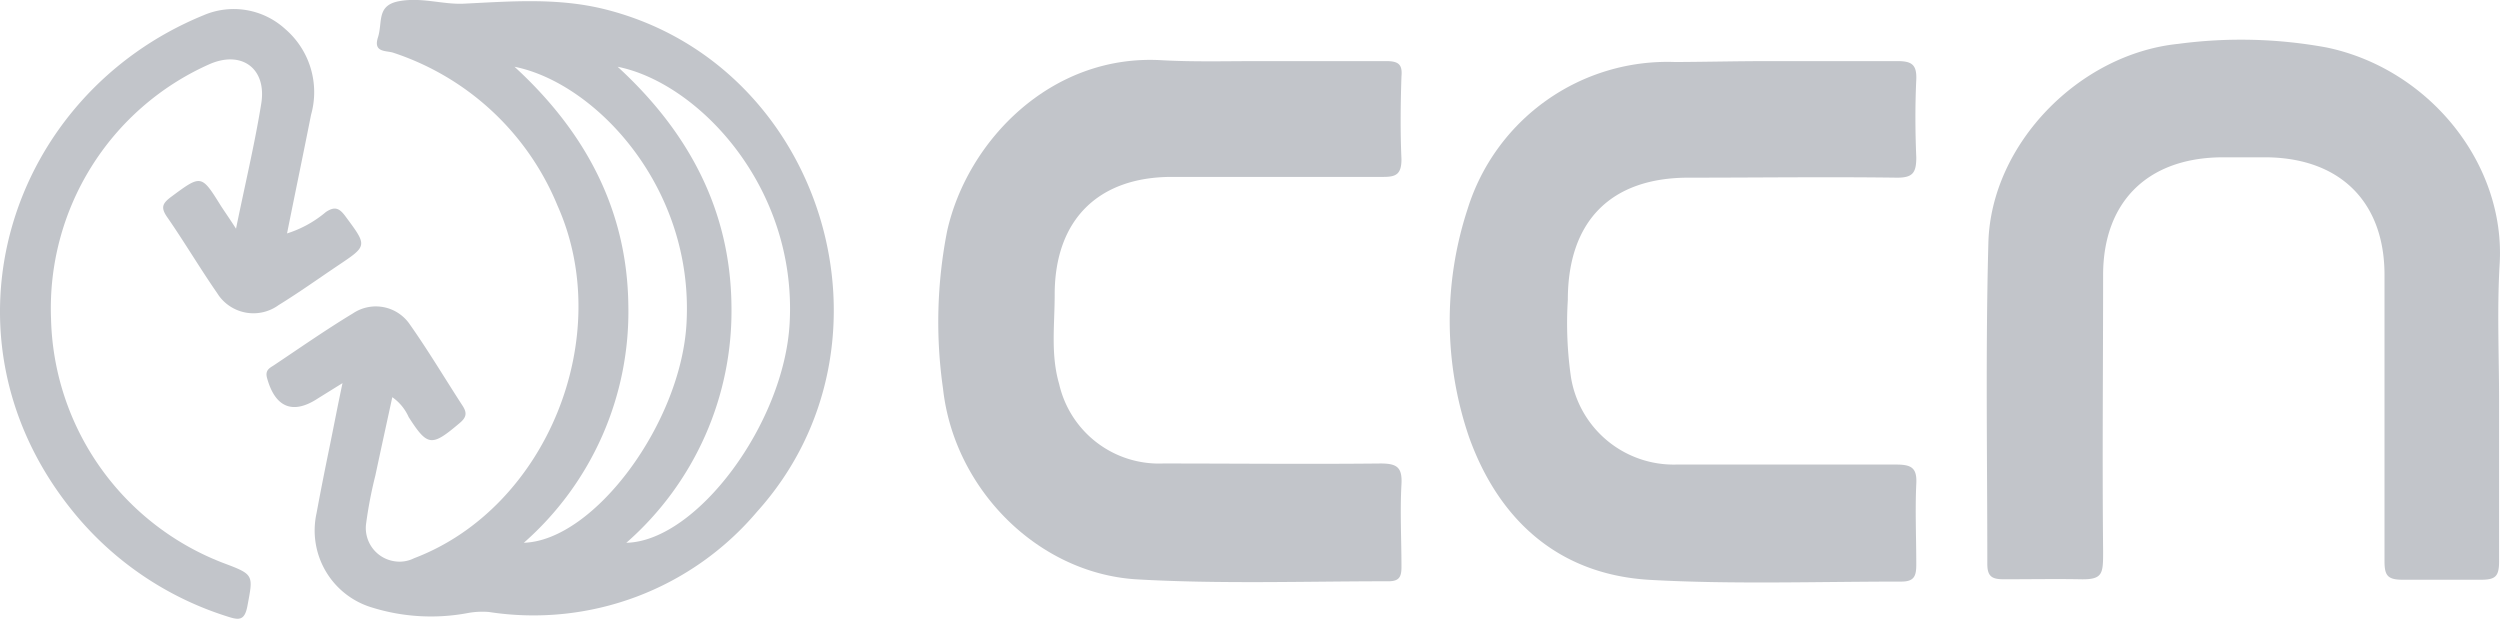 <svg xmlns="http://www.w3.org/2000/svg" viewBox="0 0 163.65 40.51"><defs><style>.cls-1{fill:#c2c5ca;}</style></defs><title>cnn-logo</title><g id="Layer_2" data-name="Layer 2"><g id="Layer_1-2" data-name="Layer 1"><g id="Layer_1-2-2" data-name="Layer 1-2"><g id="Group_14" data-name="Group 14"><path id="Path_61" data-name="Path 61" class="cls-1" d="M22.42,25.08l-1.61,1c-1.64,1.08-2.8.6-3.33-1.34-.14-.51.17-.65.45-.83,1.72-1.15,3.41-2.33,5.18-3.4a2.69,2.69,0,0,1,3.72.73h0c1.22,1.73,2.3,3.55,3.45,5.32.32.49.24.78-.21,1.15-1.82,1.54-2.08,1.52-3.32-.41A3.14,3.14,0,0,0,25.68,26c-.38,1.75-.75,3.44-1.11,5.13a28,28,0,0,0-.6,3.11,2.2,2.2,0,0,0,1.85,2.5h0a2.13,2.13,0,0,0,1.29-.2c8.69-3.3,13.22-14.52,9.38-23.09a17.56,17.56,0,0,0-10.75-10c-.47-.15-1.32,0-1-1S24.63.36,26.11.08,29,.31,30.37.24c3.08-.15,6.13-.4,9.2.36,14.38,3.58,19.9,21.87,10,32.88A19.16,19.16,0,0,1,32,40.06a5.31,5.31,0,0,0-1.38.07,13,13,0,0,1-6.26-.36,5.26,5.26,0,0,1-3.64-6.17c.26-1.41.54-2.82.83-4.23S22.08,26.68,22.42,25.08ZM34.29,35.53c4.61-.15,10.3-7.85,10.65-14.38.49-8.93-6-15.73-11.26-16.78,4.69,4.3,7.37,9.42,7.45,15.58A20.14,20.14,0,0,1,34.29,35.53Zm6.75,0c4.61-.15,10.3-7.85,10.65-14.38.49-8.93-6-15.73-11.26-16.78,4.69,4.3,7.37,9.42,7.45,15.58A20.16,20.16,0,0,1,41,35.53Z"/><path id="Path_62" data-name="Path 62" class="cls-1" d="M163.59,26.23V36.75c0,1-.25,1.2-1.2,1.2h-5.11c-1,0-1.19-.29-1.19-1.22V18c0-4.72-2.83-7.59-7.57-7.7h-3.25c-4.73.1-7.58,2.94-7.6,7.66,0,6-.06,12.07,0,18.11,0,1.48,0,1.88-1.48,1.85s-3.37,0-5,0c-.76,0-1.1-.15-1.1-1,0-7-.12-14,.07-21.05.18-6.43,5.93-12.34,12.44-13a31,31,0,0,1,9.71.24C159,4.51,164,10.7,163.63,17.24,163.45,20.23,163.59,23.23,163.59,26.23Z"/><path id="Path_63" data-name="Path 63" class="cls-1" d="M115.85,4h8.36c.93,0,1.27.23,1.23,1.21-.08,1.7-.07,3.4,0,5.1,0,1-.23,1.33-1.28,1.32-4.54-.06-9.09,0-13.63,0-5.08,0-7.9,2.84-7.9,8a24.74,24.74,0,0,0,.21,5.09,6.81,6.81,0,0,0,6.88,5.69h14.4c1,0,1.38.21,1.32,1.27-.08,1.75,0,3.51,0,5.26,0,.74-.11,1.14-1,1.13-5.47,0-11,.19-16.4-.11-6-.33-9.93-3.91-11.88-9.36a23.49,23.49,0,0,1-.1-14.89,13.7,13.7,0,0,1,13.6-9.65C111.71,4.05,113.78,4,115.85,4Z"/><path id="Path_64" data-name="Path 64" class="cls-1" d="M82.38,4h8.36c.82,0,1.07.23,1,1-.06,1.8-.08,3.62,0,5.42,0,1-.36,1.17-1.24,1.16H76.71c-4.83,0-7.67,2.82-7.67,7.7,0,2-.27,3.92.29,5.85a6.7,6.7,0,0,0,6.8,5.21c4.75,0,9.5.05,14.24,0,1.08,0,1.43.25,1.37,1.36-.1,1.8,0,3.61,0,5.41,0,.63-.13.94-.85.94-5.52,0-11.06.19-16.56-.13-6.42-.43-11.88-5.92-12.6-12.48A30.84,30.84,0,0,1,62,15.12c1.32-5.9,6.8-11.58,14-11.18C78.14,4.06,80.26,4,82.38,4Z"/><path id="Path_65" data-name="Path 65" class="cls-1" d="M18.79,15.28a7.36,7.36,0,0,0,2.54-1.4c.57-.38.87-.27,1.26.25,1.48,2,1.49,1.94-.54,3.3-1.26.85-2.51,1.74-3.81,2.54a2.8,2.8,0,0,1-3.91-.61v0l-.14-.21c-1.14-1.65-2.17-3.39-3.29-5-.38-.58-.25-.84.27-1.24,2-1.48,2-1.51,3.28.55.28.43.57.84,1,1.51.59-2.9,1.22-5.52,1.65-8.18.38-2.32-1.3-3.53-3.43-2.57A17.48,17.48,0,0,0,3.34,20.84a17.57,17.57,0,0,0,11.24,16c2.08.78,2,.77,1.61,2.86-.18.9-.52.91-1.26.67A21.2,21.2,0,0,1,4.63,33.3C-4.46,21.89.57,6.22,13.32,1a5,5,0,0,1,5.35.9,5.45,5.45,0,0,1,1.69,5.62C19.87,10,19.34,12.53,18.79,15.28Z"/></g></g></g></g></svg>